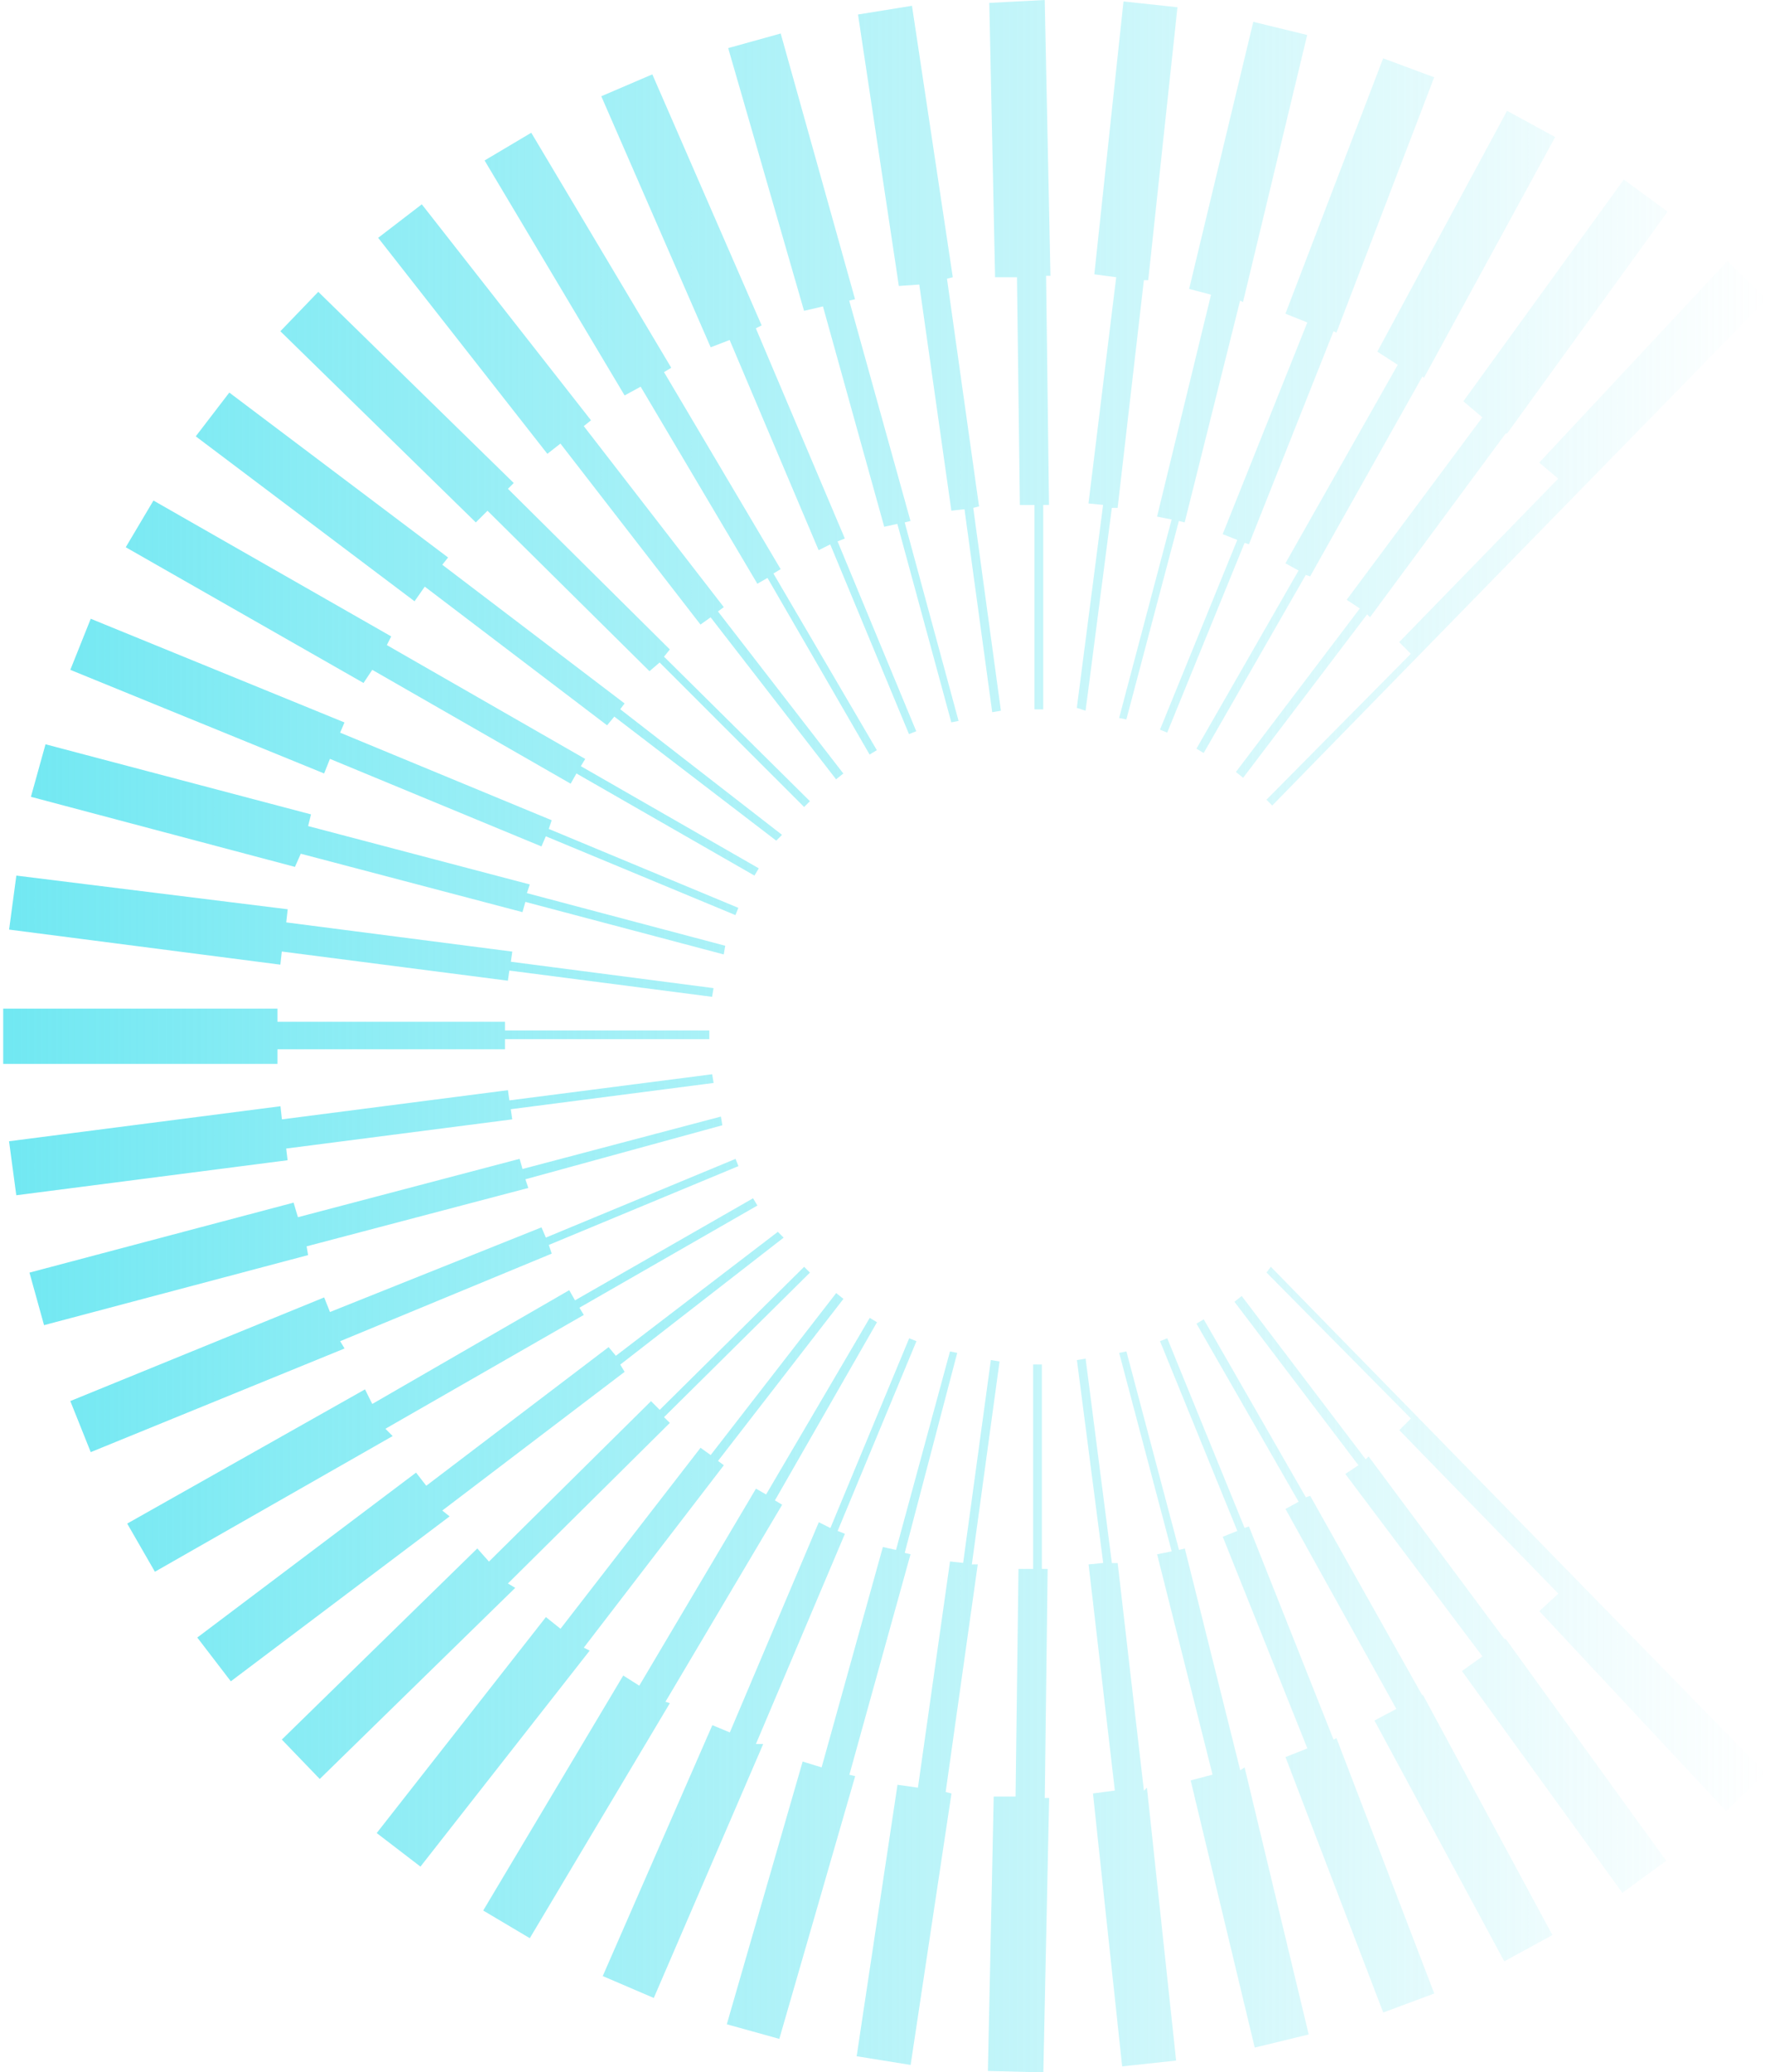 <svg xmlns="http://www.w3.org/2000/svg" data-name="Layer 1" viewBox="0 0 1221.63 1429.54"><defs><linearGradient id="a" x1="2.21" x2="1219.41" y1="714.77" y2="714.77" gradientUnits="userSpaceOnUse"><stop offset="0" stop-color="#71e8f2"/><stop offset="1" stop-color="#71e8f2" stop-opacity="0"/></linearGradient></defs><path fill="url(#a)" d="M328.41 360.38 193.5 228.5l26.18-27.19L354.59 333.2l-4 4L462.31 448l-4 5L559 552.68l-4 4L455.27 457l-7 6-111.8-110.67zm-35.24 44.3L419 500.33l5-6 111.75 85.57 4-4-111.67-86.65 3-4-125.82-95.67 4-5-151-113.77L135.11 301l151 113.77zm149-137.93 80.54 135.92 7-4 70.47 121.82 5-3-71.38-121.87 5-3-80.51-135.93 5-3-96.62-162.12-32.22 19.13 96.65 162.09zM386.81 306l96.65 124.84 7-5 86.59 111.75 5-4-86.51-111.79 4-3-96.63-124.86 5-4-116.79-149L261 164.06l116.78 149zM191.49 723.83h157.06v-7h141v-6h-141v-6H191.49v-9.06H2.21v38.13h189.28zm3-67.45 156.05 20.13 1-7 139.94 18.12 1-6-139.91-18.2 1-7-156-20.14 1-9.06L11.28 604l-5 37.25 187.22 24.19zm33.22-132.9 146 60.41 3-7 130.88 54.37 2-5-130.84-54.45 2-6-146-60.41 3-7.05-175.13-71.52-14.09 35.24 175.18 71.48zm-20.11 65.44 153 40.28 2-7.05 136.93 36.24 1-6-136.88-36.28 2-6-153-40.27 2-8.06-183.24-48.36-10.07 36.24L203.57 598zm-10.07 203.37 156-20.13-1-7 140-18.12-1-6-139.96 18.03-1-7.05-156 20.14-1-9.06L6.24 787.26l5 37.25 187.26-24.16zm704.75-569.83-58.4 146 10.07 4-53.36 130.89 5 2L859 374.48l3 1 58.39-147 2 1 67.48-176.16-35.24-13.09-67.45 176.18zm120.81 65.44-93.63 125.84 9.06 6L853 532.54l5 4 85.58-112.76 2 2L1039.2 299h1l110.74-153-30.2-22.15L1010 276.82zm-58.39-36.25-77.52 136.92 9.06 5-70.48 122.87 5 3 70.47-122.83 3 1 77.52-137.93 1 1 90.61-166.12-33.22-18.12-89.54 166.15zm-461.11-17.11 61.42 145 8-4 54.37 130.88 5-2-54.29-130.95 5-2-61.42-145 4-2L450.23 51.3 415 66.4l75.5 173.17zm571.85 95.64L965.71 442.94l8 8.06-99.62 100.67 4 4 341.29-349.35-27.18-26.18-129.84 138.97zm-276.86 26.18 10.07 2-36.25 136.93 5 1 36.24-136.92 4 1 38.26-153 2 1 44.3-184.24-37.2-9.07-44.27 184.24 15.1 4zM634.47 196.28l22.15 156 9.06-1 19.13 140 6-1-19.09-139.96 4-1-22.12-157.07 4-1L629.44 4l-37.25 6 28.19 187.27zM568 211.38l42.28 152 9.06-2 37.25 136.92 5-1-37.18-136.92 4-1-42.28-152 4-1-51.3-183.27-36.24 10.07 52.35 181.22zm181.25 278.88 18.12-139.94h4l18.12-157.06h3L812.67 5l-37.25-4-20.13 188.23 15.1 2-19.13 156.07 10.07 1-18.12 140zm-492.32-28.19 136.92 78.53 4-7.05L520.71 604l3-5-122.81-70.48 3-5L267 445l3-6-164.09-93.72-19.13 32.22 164.11 93.63zm532.59 773.21-18.12-157.06h-4l-18.12-141-6 1 18.12 139.94-10.07 1 18.12 156-15.1 2 20.14 188.27 37.25-4-20.14-188.26zM211.63 859.75l153-40.27-2-6 135.92-37.25-1-6-136.92 36.16-2-7-153 40.27-3-10.06-182.29 48.27 10.06 36.25 182.23-48.33zm511.44 222.5h-4v-141h-6v141h-10.13l-2 157.06h-15.1l-4 189.27 38.26 1 4-189.28h-3zM856 1221.18l-38.26-153-4 1-36.3-136.94-5 1 36.25 136.93-10.07 2 38.26 152-15.1 4 44.22 184.3 37.26-9.06L859 1219.17zm-185.25-142 19.13-140-6-1-19.13 139.94-9.06-1-22.15 156.06-14.1-2-28.19 187.26 37.25 6 28.19-187.26-4-1 22.15-157.06zm367.47 51.34-93.63-125.84-2 2L857 894l-5 4 85.58 112.76-9.07 6 94.64 125.85-14.15 10.11 110.74 153 30.26-22.12-110.75-153zm-164.1-252.7 99.67 100.68-8 8.05 109.74 112.76-13.09 12.08 128.87 137.93 27.18-26.17-341.38-349.31zM920.4 1200l-58.39-147-3 1-53.38-130.82-5 2L854 1056.07l-10.07 4 58.4 146-15.1 6 67.45 176.19 35.24-13.09L922.41 1199zm61.41-30.2-77.52-137.93-3 1-70.49-122.78-5 3 70.48 122.83-9.06 5 76.51 137.93-15.1 8 89.6 166.12 33.23-18.12-89.61-166.12zM682.8 2l4 189.27h15.1l2 157.06H714v141h6V348.3h4l-2-158.06h3L721.06 0zm-54.37 1070.18-4-1 36.24-137.93-5-1-37.25 136.92-9.07-2-42.28 152-13.09-4-52.35 181.22 36.24 10.07 52.36-181.22-4-1zm-277.87 20.14 111.75-110.75-4-4L559 877.87l-4-4-99.67 98.67-6-6-111.86 110.67-8.05-9.06L194.51 1200l26.18 27.18 134.91-131.84zm-45.3-50.32 125.84-95.67-3-5 112.76-87.59-4-4-111.8 85.52-5-6-125.85 95.64-7.05-9.06-151 113.77 23.15 30.2 151-113.77zm-70.48-116.81 146-60.41-2-6 130.88-54.36-2-5-130.92 54.29-3-7.05-146 58.39-4-10.06-175.21 71.48 14.09 35.24 175.18-71.49zM266 985.6l136.92-78.53-3-5 122.83-70.47-3-5L396.87 897l-4-7-135.94 78.48-5-10.07L87.79 1051l19.13 33.22L271 990.63zm255.72 217.46 61.42-145-5-2 54.37-130.88-5-2-54.37 130.88-8-4-61.42 145-12.08-5L416 1363.14l35.24 15.1 75.51-175.18zm-62.42-29.19L539.84 1038l-5-3 70.44-122.9-5-3-71.52 121.8-7-4-80.54 135.92-11.07-7-96.65 162.1 32.16 19.08 96.65-162.09zm-56.38-37.26 96.66-125.84-4-3L582.12 896l-5-4-86.62 111.72-7-5-96.65 124.84-10.07-8.06L260 1264.48l30.2 23.15 116.79-149z"/></svg>